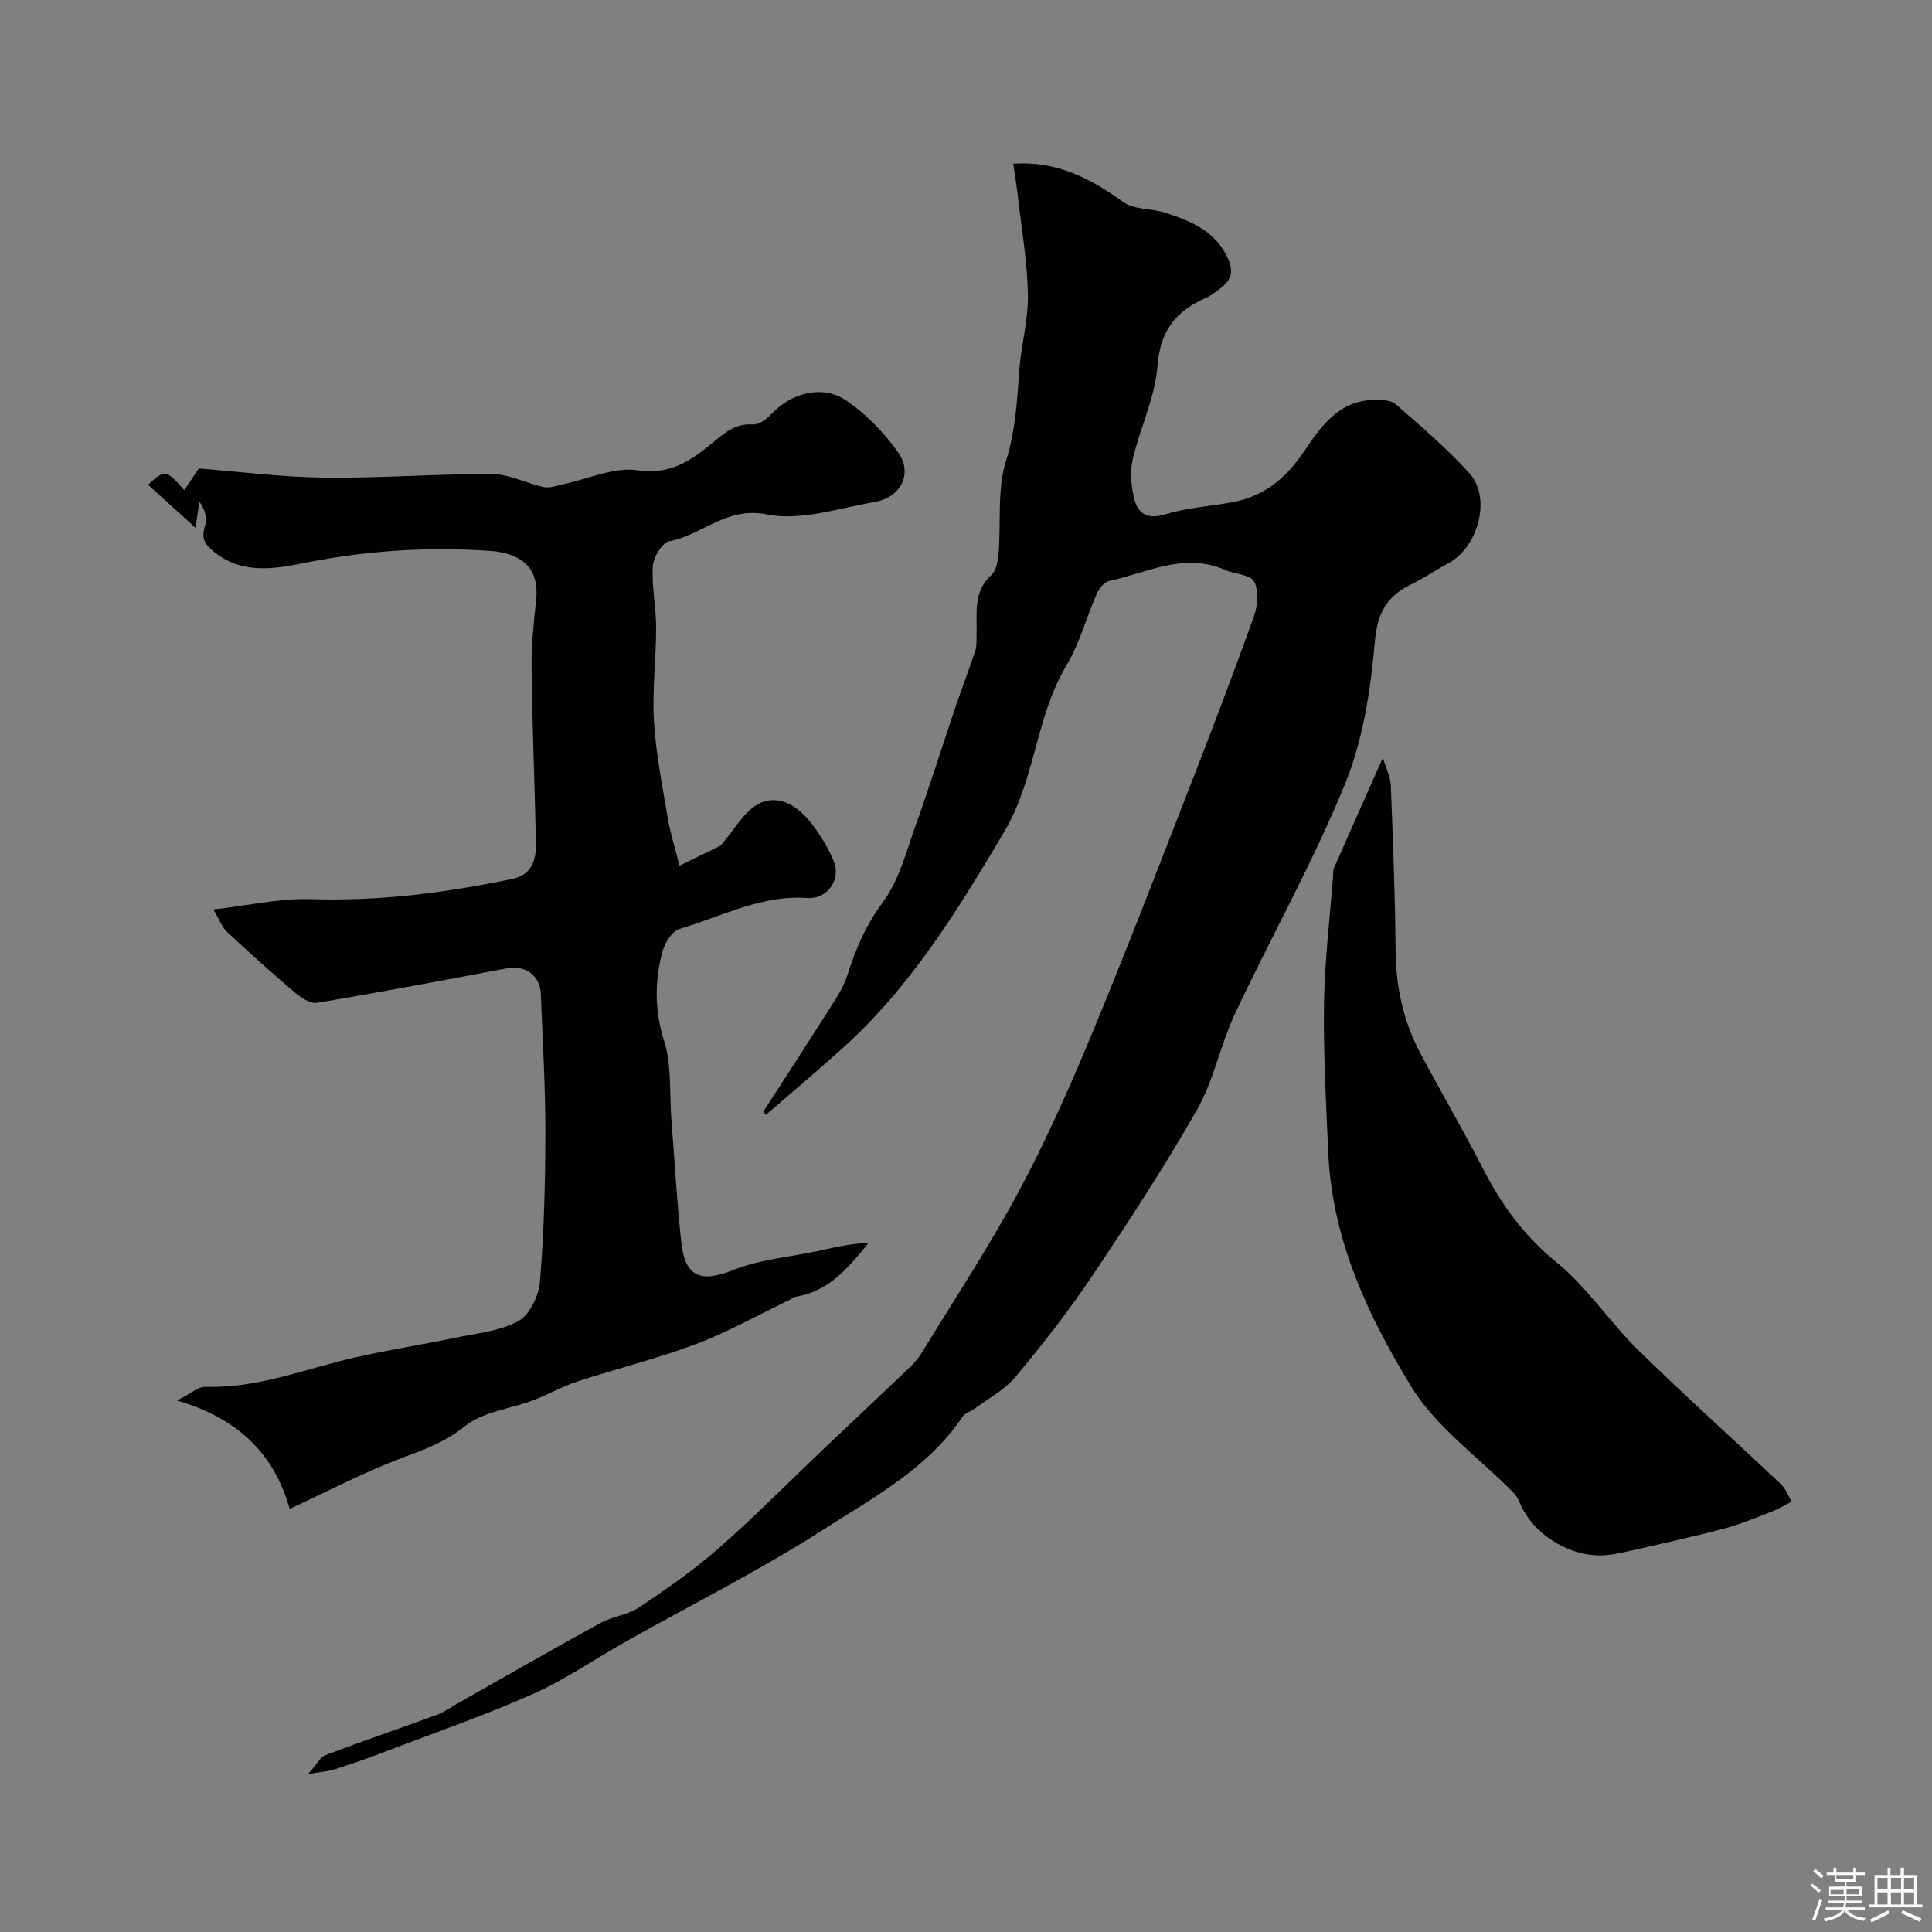 <svg enable-background="new 0 0 400 400" viewBox="0 0 400 400" xmlns="http://www.w3.org/2000/svg"><rect x="0" y="0" width="400" height="400" fill="#808080" stroke="none"/><path d="m374.8 390.4.4-.4c.7.5 1.3 1 1.8 1.4l-.5.5c-.5-.6-1.1-1.1-1.7-1.5zm1 7.3-.6-.3c.5-1.4 1.1-2.8 1.5-4.3.2.1.4.2.6.3-.5 1.3-1 2.8-1.5 4.3zm-.4-10.3.5-.4c.4.3 1 .8 1.7 1.4l-.5.5c-.5-.5-1.1-1-1.7-1.5zm2.5.3h1.7v-1h.6v1h3.5v-1h.6v1h1.8v.5h-1.8v1.4h-2v1h3.2v2h-3.2v.9h3.3v.5h-3.4c0 .3-.1.6-.1.9h4v.5h-3.7c.7.9 1.9 1.5 3.8 1.7-.1.2-.2.4-.3.6-2.1-.4-3.5-1.1-4-2.1-.4 1-1.8 1.7-4 2.2-.1-.2-.2-.4-.3-.6 2.1-.4 3.4-1 3.8-1.8h-3.4v-.5h3.6c.1-.3.1-.6.2-.9h-3.3v-.5h3.4c0-.3 0-.6 0-.9h-3.2v-2h3.3v-1h-2.1v-1.4h-1.7v-.5zm1.1 3.5v1h2.7c0-.3 0-.4 0-.4 0-.1 0-.2 0-.2 0-.1 0-.2 0-.3h-2.7zm1.2-3v.9h3.5v-.9zm4.7 3h-2.6v.6.4h2.6z" fill="#fcfbfa"/><path d="m393.6 386.7h.6v1.5h2.7v6.1h1.1v.6h-11v-.6h1.1v-6.1h2.7v-1.5h.6v1.5h2.1v-1.5zm-2.7 8.8.4.6c-1.2.6-2.5 1.3-3.8 1.9-.1-.2-.2-.4-.3-.6 1.2-.6 2.5-1.2 3.7-1.9zm-2.2-6.7v2.4h2.1v-2.4zm0 3v2.5h2.1v-2.5zm2.8-3v2.4h2.1v-2.4zm0 3v2.5h2.1v-2.5zm6 6.1c-1.4-.7-2.7-1.3-3.9-1.8l.3-.6c1.5.6 2.7 1.2 3.9 1.7zm-1.2-9.1h-2.1v2.4h2.1zm-2.1 3v2.5h2.1v-2.5z" fill="#fcfbfa"/><g fill="#010103"><path d="m158.03 230.15c4.67-7.23 9.36-14.43 13.97-21.7 1.29-2.03 2.66-4.13 3.38-6.39 1.73-5.43 3.79-10.4 7.33-15.15 3.45-4.63 4.98-10.78 6.99-16.38 2.85-7.93 5.35-15.99 8.06-23.97 1.34-3.96 2.85-7.85 4.17-11.82.33-.98.21-2.12.25-3.19.19-4.35-.86-8.9 3.05-12.48 1.03-.94 1.39-2.93 1.51-4.49.53-6.43-.32-13.26 1.56-19.23 1.98-6.29 2.27-12.44 2.74-18.78.38-5.22 1.89-10.41 1.78-15.59-.13-6.85-1.33-13.69-2.11-20.52-.26-2.24-.63-4.48-.93-6.56 9.08-.61 16.04 3.08 22.8 7.94 2.29 1.64 5.92 1.28 8.81 2.24 5.25 1.74 10.26 3.73 12.84 9.45 1.36 3.02.46 4.68-1.75 6.32-.92.68-1.84 1.41-2.87 1.86-6.21 2.71-9.43 6.84-9.98 14.15-.49 6.5-3.62 12.77-5.11 19.24-.59 2.58-.34 5.56.31 8.16.76 3.04 2.68 4.36 6.37 3.24 4.44-1.35 9.19-1.68 13.79-2.49 6.53-1.15 11.12-4.85 14.83-10.31 3.57-5.26 7.29-10.85 14.8-10.9 1.46-.01 3.36.02 4.32.87 5.28 4.63 10.69 9.18 15.35 14.4 4.52 5.07 1.75 15.21-4.4 18.53-2.58 1.39-5.03 3.07-7.66 4.35-5 2.43-7.04 5.8-7.57 11.81-.89 9.99-2.42 20.36-6.18 29.55-6.64 16.25-15.31 31.66-22.79 47.57-3.02 6.43-4.36 13.72-7.84 19.84-6.76 11.88-14.27 23.34-21.89 34.7-4.82 7.18-10.19 14.03-15.73 20.67-2.25 2.69-5.62 4.45-8.5 6.6-.78.58-1.93.86-2.43 1.6-7.17 10.73-18.38 16.69-28.72 23.33-13.22 8.49-27.35 15.56-41.06 23.28-6.44 3.62-12.58 7.89-19.3 10.87-10.23 4.53-20.84 8.21-31.31 12.2-3.19 1.22-6.42 2.33-9.68 3.37-1.27.41-2.64.48-5.43.95 1.9-2.13 2.56-3.54 3.59-3.92 7.7-2.9 15.49-5.55 23.21-8.39 1.55-.57 2.93-1.63 4.39-2.45 9.76-5.52 19.49-11.12 29.32-16.51 2.53-1.39 5.71-1.68 8.07-3.26 5.69-3.82 11.36-7.77 16.49-12.28 7.52-6.61 14.56-13.76 21.82-20.66 5.94-5.64 11.92-11.23 17.84-16.89.94-.9 1.78-1.95 2.45-3.06 6.7-11 13.82-21.78 19.9-33.11 5.61-10.45 10.45-21.35 15.02-32.32 7-16.81 13.52-33.81 20.13-50.77 4.66-11.94 9.23-23.92 13.56-35.99.8-2.23 1.07-5.37.05-7.29-.77-1.46-4.01-1.51-6.06-2.41-8.44-3.7-16.1.64-23.99 2.32-1.03.22-2.08 1.67-2.58 2.79-2.14 4.87-3.51 10.16-6.21 14.67-6.41 10.7-6.38 23.46-12.89 34.46-9.68 16.35-19.46 32.25-33.7 45.02-5.14 4.61-10.42 9.06-15.64 13.58-.15-.23-.35-.45-.54-.67z"/><path d="m140.68 179.24c3.27-1.6 6.32-3.1 8.51-4.16 2.89-3.28 4.92-7.27 8.11-8.77 4.31-2.01 8.31.91 11.03 4.59 1.73 2.34 3.31 4.91 4.36 7.61 1.44 3.69-1.52 7.71-5.49 7.42-9.54-.7-17.79 3.83-26.5 6.39-1.57.46-3.11 2.98-3.59 4.82-1.56 6.08-1.62 12.04.38 18.35 1.6 5.05 1.09 10.77 1.51 16.19.67 8.52 1.13 17.07 2.06 25.56.8 7.3 4.14 8.35 10.84 5.67 5.49-2.2 11.68-2.65 17.54-3.92 3.37-.73 6.71-1.58 10.38-1.64-4.15 5.07-8.16 9.99-14.98 11.11-.56.09-1.06.52-1.6.78-6.37 3.06-12.57 6.56-19.16 9.04-8.02 3.02-16.4 5.08-24.56 7.75-3.1 1.01-5.98 2.68-9.05 3.85-4.8 1.82-10.55 2.4-14.3 5.46-4.93 4.02-10.52 5.44-16.01 7.71-6.57 2.71-12.91 5.96-20.18 9.36-3.2-11.36-10.61-18.73-23.32-22.45 2.95-1.48 4.42-2.88 5.85-2.83 10.87.36 20.8-3.78 31.1-6.11 6.83-1.55 13.76-2.61 20.62-4.04 4.45-.93 9.25-1.37 13.1-3.48 2.34-1.28 4.23-5.24 4.46-8.14.83-10.22 1.11-20.51 1.12-30.78.01-9.6-.57-19.2-.94-28.8-.15-3.81-3.23-6.01-6.96-5.31-13.11 2.47-26.22 4.95-39.37 7.15-1.4.23-3.34-1.08-4.62-2.16-4.78-4.05-9.45-8.24-14.02-12.53-1.06-1-1.6-2.57-2.82-4.63 7.33-.83 13.79-2.35 20.2-2.14 14.12.47 27.9-1.32 41.63-4.17 4.06-.84 5.02-3.9 4.95-7.4-.26-12.1-.76-24.19-.91-36.3-.06-4.76.48-9.54.96-14.3.74-7.28-4.31-9.56-9.38-9.92-12.91-.91-25.65-.1-38.48 2.45-5.75 1.14-12.72 2.57-18.64-2.11-2.27-1.8-2.89-2.99-2.02-5.63.49-1.47-.05-3.28-1.23-4.95-.18 1.32-.37 2.64-.76 5.46-3.77-3.41-6.78-6.14-9.84-8.92 3.58-3.23 3.63-3.22 7.49 1.1 1-1.48 1.89-2.8 3.02-4.47 8.29.64 17.14 1.79 26 1.89 11.59.14 23.19-.8 34.79-.73 3.54.02 7.04 1.92 10.62 2.69 1.19.26 2.57-.29 3.84-.55 5.23-1.08 10.68-3.67 15.64-2.93 7.09 1.05 11.49-2.4 16.01-6.14 2.42-2 4.47-3.57 7.8-3.35 1.22.08 2.82-1.06 3.77-2.09 4-4.33 10.52-6.23 15.42-2.95 4.21 2.82 8.01 6.73 10.93 10.9 3.05 4.36.45 9.28-4.93 10.2-7.42 1.26-15.3 3.98-22.27 2.57-8.43-1.7-13.38 4.29-20.22 5.55-1.46.27-3.3 3.3-3.41 5.16-.26 4.23.68 8.52.68 12.78.01 6.47-.84 12.98-.44 19.42.42 6.77 1.77 13.49 2.9 20.21.53 3.01 1.47 5.98 2.38 9.61z"/><path d="m286.32 156.85c.8 2.69 1.57 4.17 1.63 5.67.43 11.42.91 22.85.99 34.27.06 7.53 1.59 14.59 5.09 21.19 4.2 7.94 8.76 15.69 12.84 23.68 3.89 7.61 8.61 14.18 15.43 19.72 6.32 5.14 10.93 12.31 16.81 18.08 9.67 9.48 19.77 18.52 29.62 27.83.99.94 1.48 2.4 2.2 3.62-1.37.69-2.69 1.5-4.12 2.05-3.27 1.26-6.53 2.63-9.9 3.53-6.25 1.66-12.58 3.03-18.88 4.48-1.75.4-3.51.81-5.28.99-6.97.68-14.59-3.65-17.69-9.94-.49-.99-.87-2.11-1.61-2.87-7.2-7.35-16.13-13.63-21.34-22.18-8.86-14.54-16.24-30.23-17.08-47.88-.49-10.42-1.05-20.85-.91-31.27.13-8.85 1.22-17.69 1.89-26.53.04-.5-.05-1.05.14-1.48 3.17-7.22 6.38-14.43 10.17-22.96z"/></g></svg>